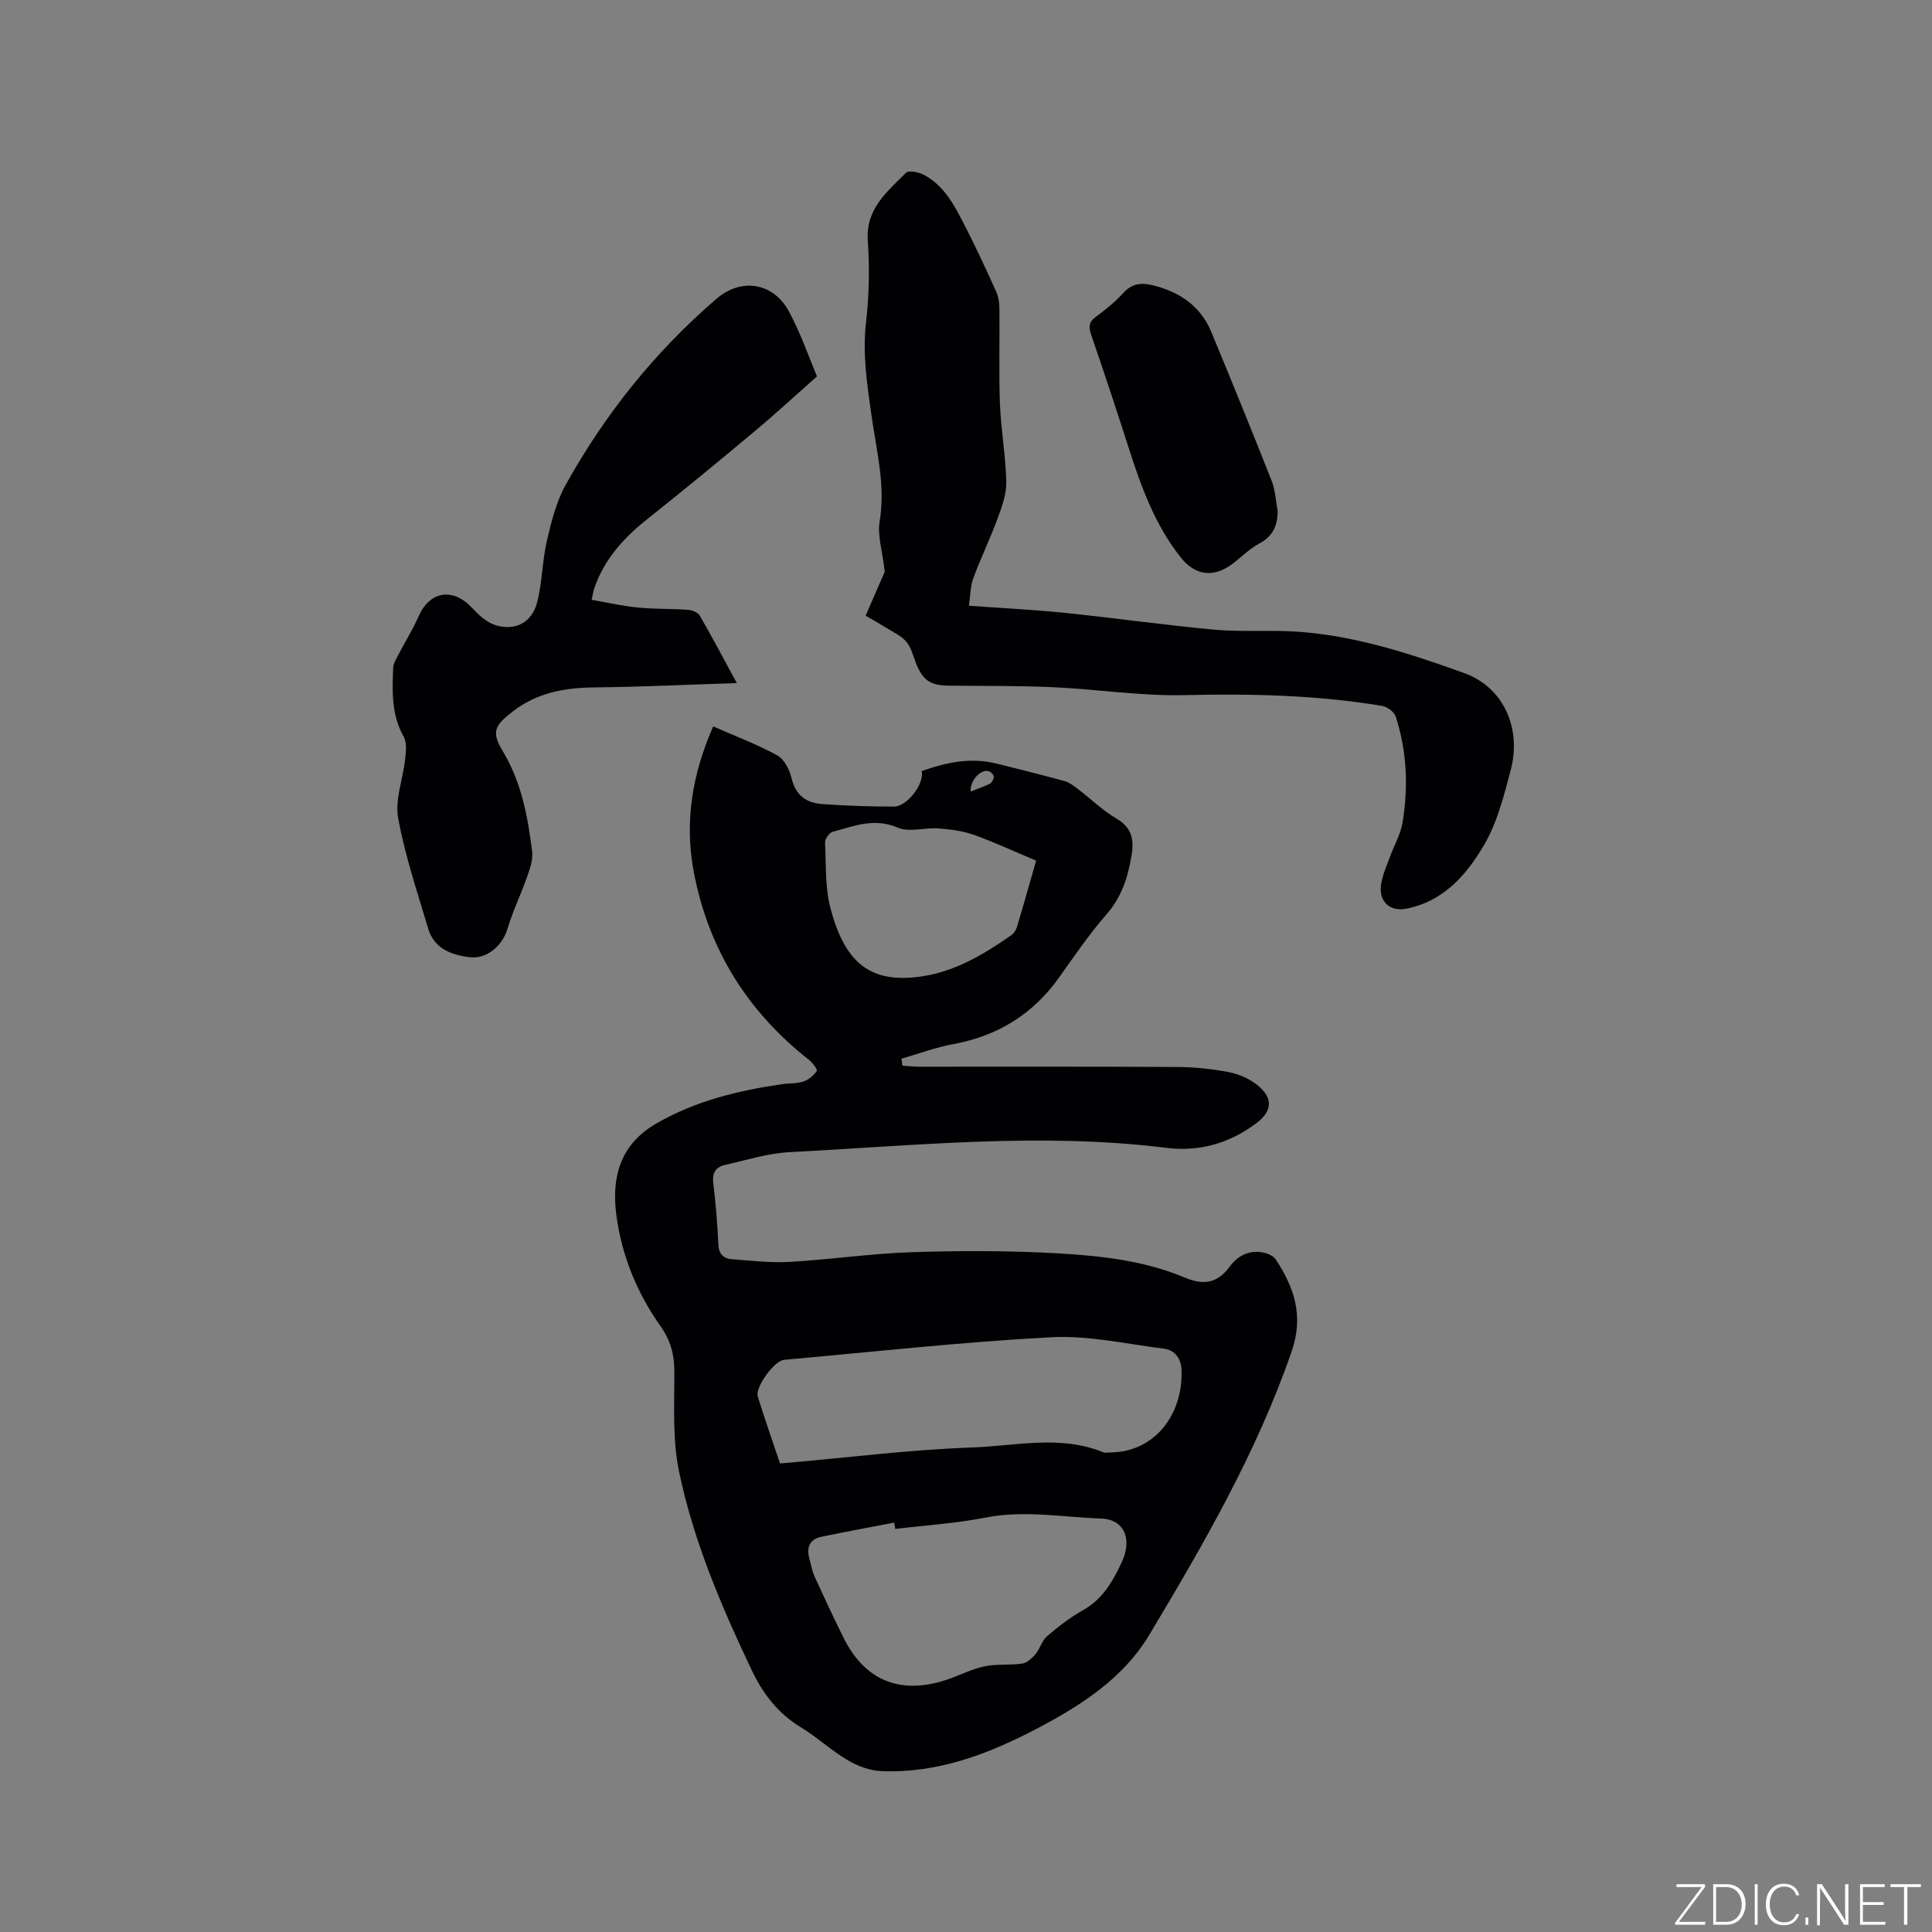 <svg enable-background="new 0 0 400 400" viewBox="0 0 400 400" xmlns="http://www.w3.org/2000/svg"><rect x="0" y="0" width="400" height="400" fill="#808080" stroke="none"/><g fill="#fafbfc"><path d="m346.9 398 5.4-7.3h-5.2v-.6h5.9v.6l-5.4 7.2h5.5l-.1.6h-6.2v-.5z"/><path d="m354.7 390.1h2.8c2.3 0 3.9 1.6 3.9 4.1s-1.6 4.3-3.9 4.3h-2.8zm.6 7.8h2c2.2 0 3.3-1.6 3.3-3.6 0-1.8-1-3.6-3.3-3.6h-2z"/><path d="m363.9 390.1v8.4h-.6v-8.4z"/><path d="m372.5 396.3c-.4 1.3-1.4 2.3-3.2 2.3-2.4 0-3.7-1.9-3.7-4.3 0-2.3 1.2-4.3 3.7-4.3 1.8 0 2.9 1 3.2 2.4h-.6c-.4-1.1-1.1-1.8-2.5-1.8-2.1 0-3 1.9-3 3.7s.9 3.7 3 3.7c1.4 0 2.1-.7 2.5-1.7z"/><path d="m373.8 398.5v-1.5h.6v1.5z"/><path d="m376.2 398.5v-8.4h1c1.3 2 4.4 6.7 4.9 7.6-.1-1.2-.1-2.4-.1-3.8v-3.8h.7v8.4h-.9c-1.2-1.9-4.4-6.8-5-7.7.1 1.1 0 2.3 0 3.9v3.9h-.6z"/><path d="m390 394.4h-4.3v3.5h4.7l-.1.6h-5.2v-8.4h5.1v.6h-4.5v3.1h4.3z"/><path d="m394.2 390.7h-2.8v-.6h6.3v.6h-2.8v7.8h-.7z"/></g><path d="m147.66 150.4c4.68 2.06 9.16 3.73 13.3 6.02 1.46.81 2.54 3.03 2.96 4.81.84 3.49 3.08 5.01 6.27 5.24 4.96.35 9.93.54 14.9.52 2.76-.01 6.35-4.78 5.73-7.34 5.03-1.8 10.12-2.89 15.46-1.57 4.72 1.17 9.45 2.35 14.14 3.64.97.27 1.86.96 2.69 1.59 2.7 2.06 5.16 4.48 8.06 6.18 3.17 1.86 3.64 4.34 3.12 7.53-.74 4.55-2.05 8.71-5.24 12.34-3.55 4.05-6.6 8.55-9.73 12.95-5.43 7.65-12.72 12.17-21.95 13.86-3.64.67-7.16 2-10.73 3.02.07.48.13.96.2 1.44 1.15.08 2.29.22 3.44.22 17.81.01 35.63-.05 53.44.06 3.58.02 7.21.39 10.72 1.07 2.1.41 4.3 1.38 5.95 2.73 3.31 2.71 3.01 5.39-.37 7.91-5.53 4.12-11.74 5.88-18.55 5.03-26.06-3.25-52.04-.44-78.04.89-4.48.23-8.92 1.66-13.35 2.65-1.87.42-2.66 1.62-2.41 3.73.51 4.21.87 8.44 1.05 12.67.09 2.01 1.02 2.98 2.78 3.11 3.99.3 8.02.79 12 .56 8.45-.48 16.87-1.74 25.32-2.01 10.04-.32 20.13-.33 30.16.24 8.94.51 17.94 1.49 26.34 5.03 3.85 1.63 6.76 1.17 9.29-2.3 1.65-2.25 4.05-3.48 6.95-2.89.94.19 2.11.7 2.59 1.44 3.82 5.86 5.83 11.66 3.26 19.07-7.23 20.89-18.2 39.83-29.45 58.62-5.37 8.98-14.04 14.57-23.14 19.36-10.14 5.34-20.7 9.36-32.39 8.87-2.37-.1-4.91-1.07-6.99-2.3-3.36-1.98-6.27-4.73-9.61-6.76-4.74-2.86-7.85-6.92-10.18-11.81-6.29-13.22-12.04-26.71-15.04-41.04-1.41-6.73-.98-13.89-.99-20.86-.01-3.55-.82-6.47-2.89-9.39-4.9-6.92-8.07-14.74-9.14-23.11-.97-7.61.75-14.43 8.21-18.76 8.15-4.73 17.01-6.87 26.17-8.2 1.46-.21 3.02-.09 4.39-.55 1.07-.36 2.12-1.25 2.75-2.19.19-.28-.89-1.71-1.64-2.3-12.87-10.12-20.95-23.19-23.9-39.27-1.85-10.15-.22-19.97 4.09-29.75zm13.83 152.59c.76-.07 1.28-.11 1.79-.15 12.63-1.1 25.25-2.71 37.9-3.15 9.06-.31 18.32-2.67 27.28 1 .36.15.84.03 1.26.03 9.28-.01 15.18-7.74 14.91-16.96-.07-2.37-1.26-4.23-3.67-4.53-7.76-.97-15.6-2.78-23.31-2.37-18.47.98-36.89 3.03-55.33 4.68-2.02.18-6.02 5.68-5.43 7.6 1.43 4.63 3.05 9.2 4.6 13.85zm23.86 13.56c-.07-.44-.15-.87-.22-1.31-5.03.97-10.08 1.89-15.1 2.94-2.47.52-3.08 2.25-2.45 4.55.34 1.22.54 2.51 1.06 3.65 1.93 4.23 3.9 8.44 5.96 12.61 4.36 8.85 11.58 11.91 21.07 8.89 2.72-.86 5.3-2.26 8.06-2.86 2.57-.56 5.32-.21 7.94-.6 1-.15 2.02-1.13 2.74-1.98.92-1.11 1.3-2.76 2.35-3.66 2.33-1.99 4.79-3.91 7.46-5.4 4.06-2.27 6.16-5.96 8.01-9.9 2.25-4.81.59-8.91-4.27-9.08-7.99-.28-15.95-1.79-24.03-.18-6.12 1.19-12.38 1.58-18.58 2.33zm29.17-138.36c-4.5-1.89-8.62-3.82-12.89-5.34-2.31-.82-4.85-1.15-7.32-1.34-2.83-.21-6.06.87-8.45-.16-4.89-2.1-9.11-.31-13.52.89-.68.19-1.55 1.47-1.52 2.2.22 4.65-.02 9.47 1.19 13.88 3 10.96 8.1 15.5 19.08 13.79 6.81-1.06 12.69-4.57 18.28-8.48.55-.38 1.01-1.11 1.2-1.76 1.33-4.44 2.58-8.92 3.95-13.68zm-13.56-14.32c1.54-.6 2.82-1.01 4-1.62.42-.22.78-.92.79-1.41.01-.38-.49-.94-.9-1.12-1.55-.68-4.06 1.69-3.89 4.15z" fill="#010104"/><path d="m179.22 127.47c1.8-4.15 3.21-7.39 3.96-9.11-.51-4.42-1.54-7.54-1.06-10.41 1.24-7.46-.64-14.56-1.66-21.75-.92-6.51-1.93-12.91-1.15-19.57.64-5.54.74-11.23.36-16.8-.46-6.63 4.02-10.14 7.91-14.06.56-.56 2.65-.13 3.72.44 4.25 2.26 6.35 6.42 8.43 10.46 2.32 4.51 4.45 9.12 6.54 13.75.49 1.08.64 2.4.65 3.6.07 6.54-.14 13.08.11 19.61.21 5.39 1.19 10.76 1.31 16.15.05 2.53-.91 5.16-1.81 7.6-1.53 4.16-3.49 8.17-5.02 12.33-.62 1.69-.6 3.62-.91 5.7 6.98.51 13.41.82 19.8 1.47 10.32 1.06 20.6 2.53 30.93 3.48 5.35.49 10.77.09 16.14.36 12.41.64 24.14 4.48 35.67 8.63 8.12 2.92 11.92 11.4 9.65 20.03-1.39 5.3-2.78 10.85-5.5 15.51-3.61 6.19-8.43 11.77-16.18 13.25-3.33.63-5.62-1.45-5.2-4.83.25-2.02 1.17-3.97 1.87-5.92.85-2.37 2.2-4.64 2.6-7.08 1.22-7.4.92-14.8-1.42-21.97-.31-.95-1.74-2.01-2.79-2.18-13.52-2.27-27.13-2.56-40.84-2.24-9.07.21-18.17-1.22-27.26-1.64-7.19-.33-14.41-.24-21.61-.32-3.89-.04-5.45-1.13-6.87-4.8-.57-1.48-.97-3.14-1.95-4.3-1-1.19-2.59-1.91-3.96-2.77-1.67-1.03-3.38-1.99-4.46-2.62z" fill="#010104"/><path d="m169.15 77.92c-4.67 4.13-8.59 7.76-12.69 11.19-7.38 6.17-14.81 12.3-22.34 18.28-4.92 3.9-9 8.34-11.07 14.38-.17.49-.24 1.02-.56 2.41 3.25.56 6.37 1.29 9.53 1.6 3.46.34 6.97.23 10.44.48.86.06 2.04.55 2.43 1.22 2.57 4.44 4.97 8.99 7.66 13.94-10.23.33-19.83.8-29.43.9-6.21.06-11.93 1.08-16.98 5-3.74 2.9-4.45 4.2-2.08 8.14 3.89 6.46 5.23 13.59 6.11 20.85.2 1.64-.42 3.46-.99 5.09-1.28 3.66-3 7.17-4.1 10.87-1.03 3.48-4.24 6.35-7.84 5.91-3.82-.47-7.36-1.77-8.59-5.93-2.25-7.59-4.81-15.14-6.22-22.9-.69-3.82 1-8.04 1.44-12.09.17-1.58.41-3.52-.3-4.77-2.57-4.52-2.35-9.36-2.17-14.21.03-.87.57-1.75.99-2.56 1.41-2.72 3.05-5.33 4.28-8.12 2.29-5.21 7.06-5.99 10.99-1.82 1.4 1.49 3.1 3.1 4.97 3.67 4.07 1.23 7.5-.58 8.57-4.71 1.08-4.16 1.06-8.59 2.03-12.78.92-3.96 1.94-8.07 3.89-11.58 8.14-14.66 18.51-27.6 31.27-38.56 5.06-4.35 11.72-3.35 14.96 2.68 2.44 4.52 4.12 9.46 5.8 13.42z" fill="#010104"/><path d="m264.52 105.78c.01 3.08-1 5.27-3.86 6.79-2.03 1.07-3.68 2.83-5.55 4.21-3.93 2.92-7.68 2.38-10.68-1.41-5.36-6.77-8.21-14.72-10.8-22.81-2.48-7.75-5.05-15.48-7.69-23.18-.55-1.6-.6-2.66.92-3.77 2.05-1.5 4.05-3.13 5.75-5 1.87-2.05 3.92-2.11 6.31-1.49 5.43 1.4 9.67 4.31 11.87 9.61 4.25 10.26 8.44 20.54 12.51 30.86.75 1.93.83 4.12 1.22 6.19z" fill="#010104"/></svg>